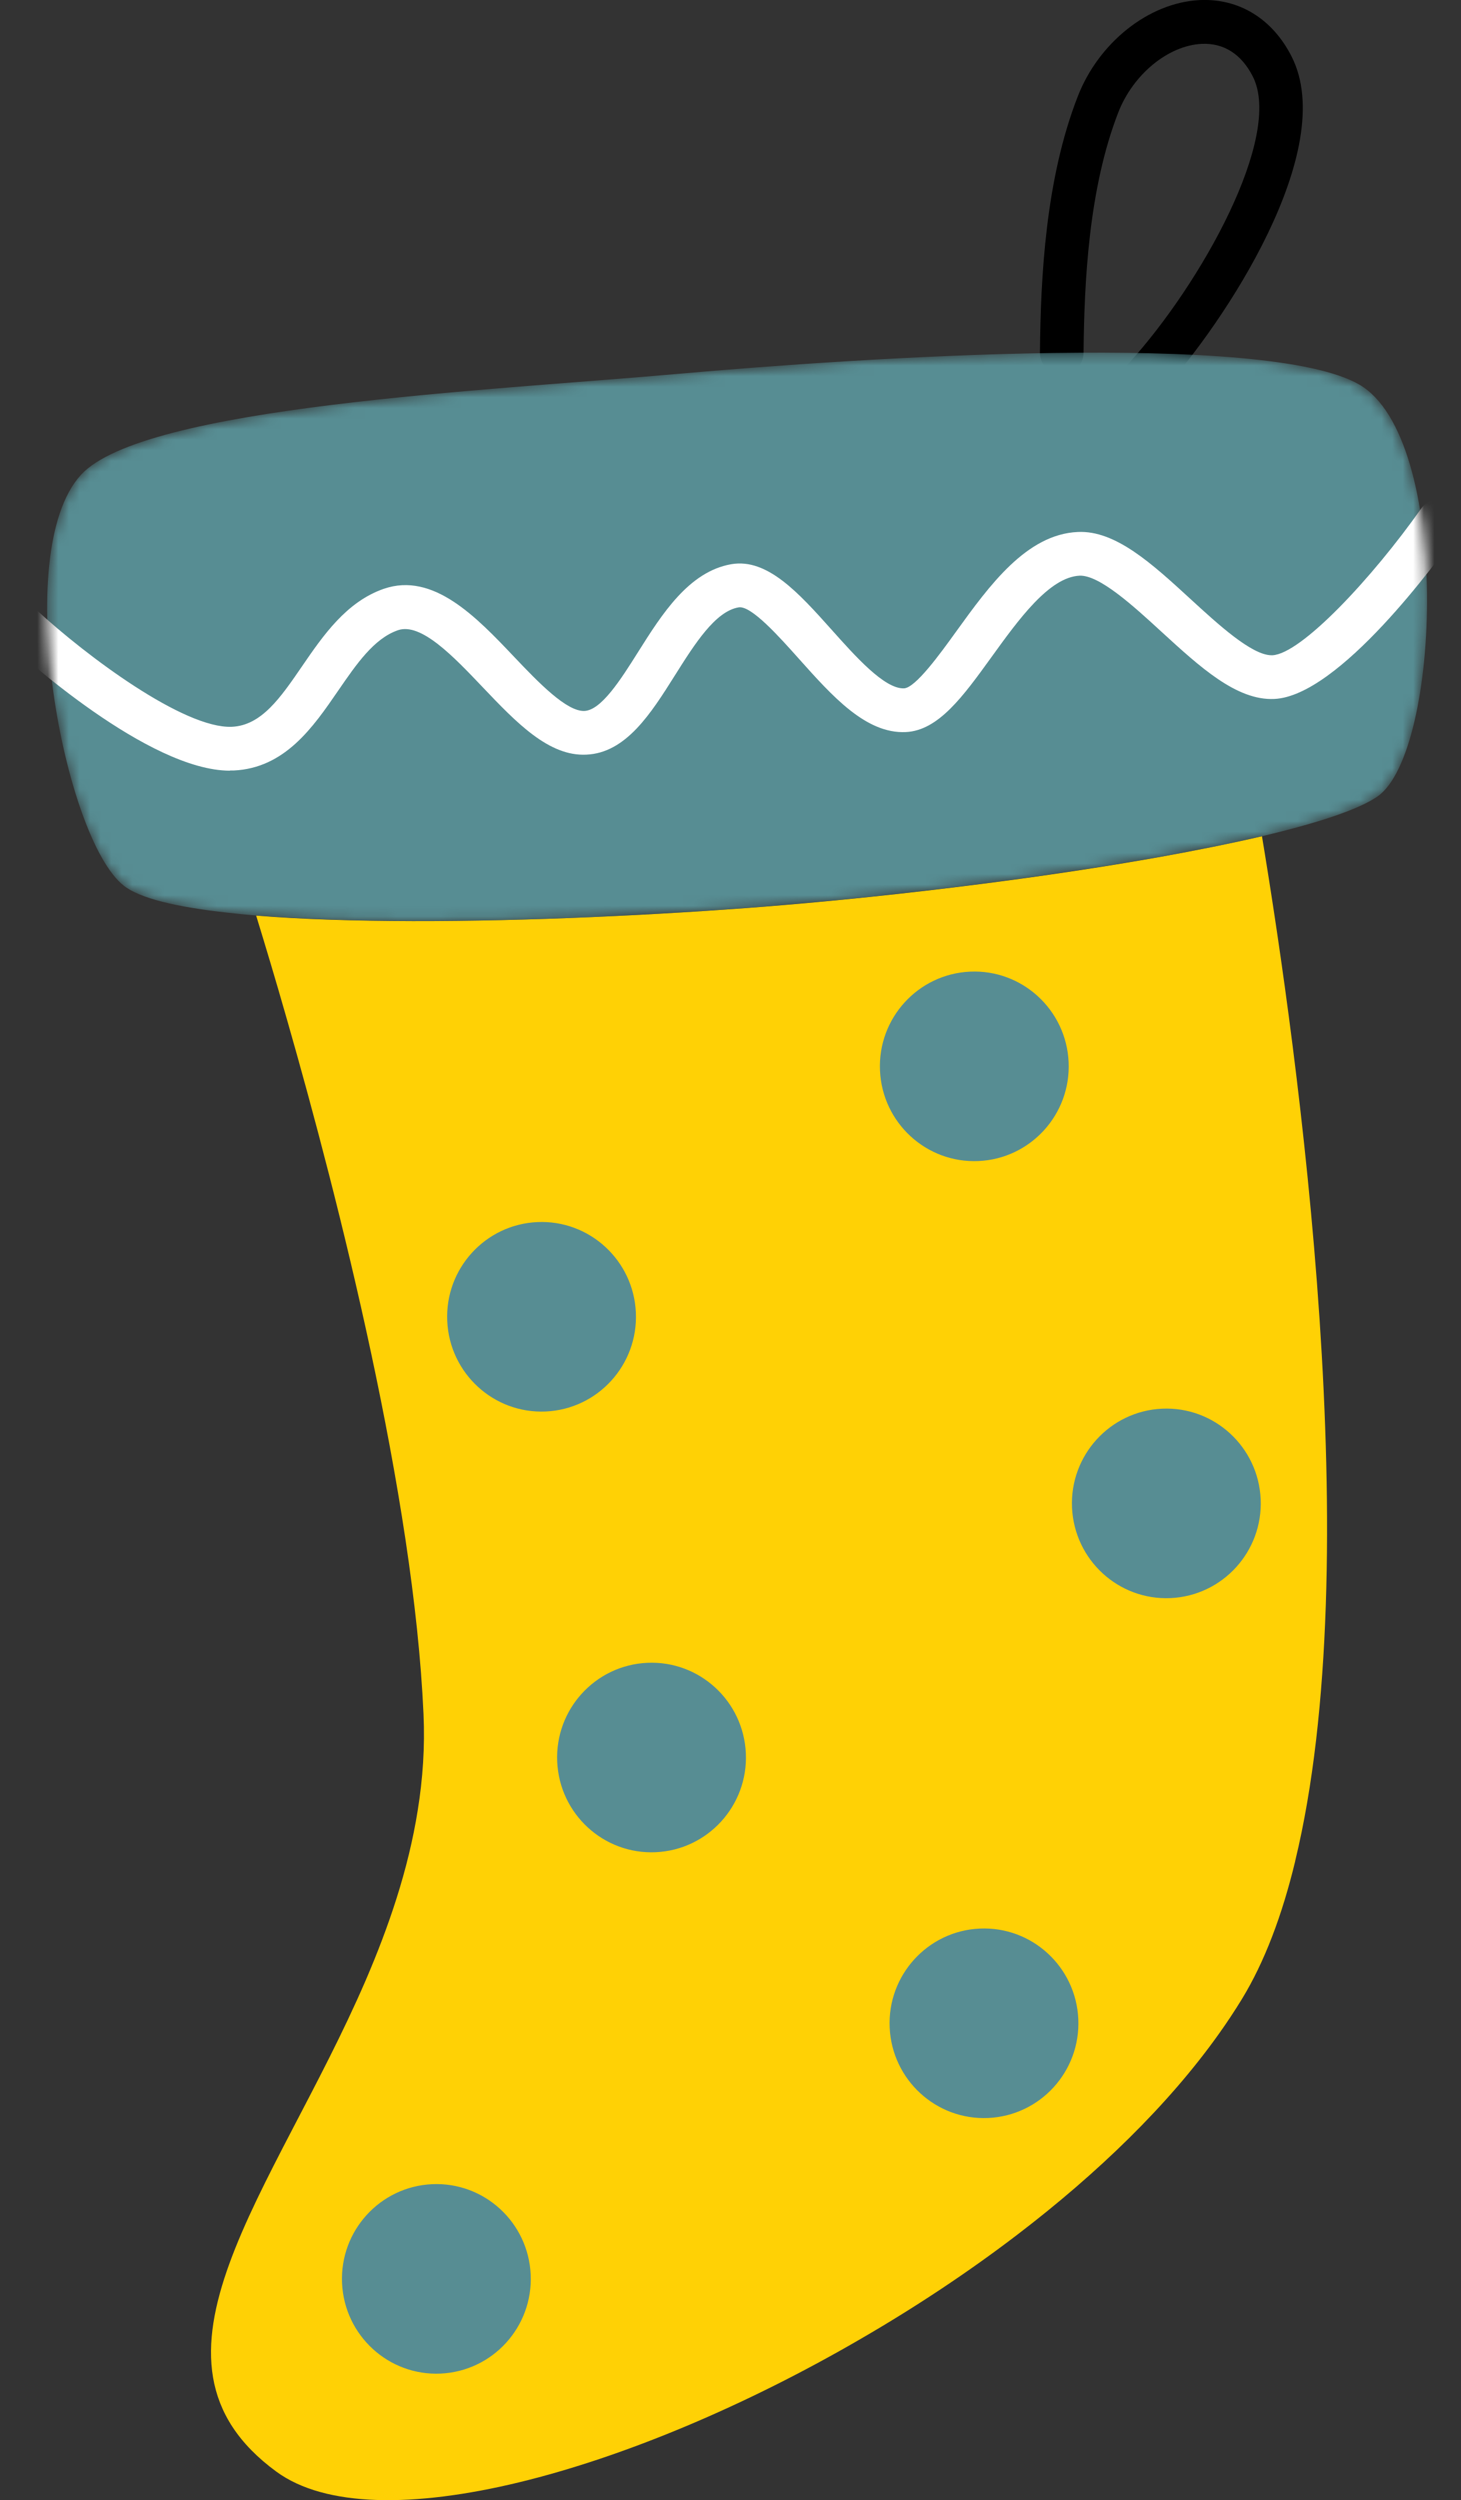 <svg width="138" height="236" viewBox="0 0 138 236" fill="none" xmlns="http://www.w3.org/2000/svg">
<rect x="0" y="0" width="138" height="236" fill="#333333" stroke="none"/>
<g clip-path="url(#clip0_8_224)">
<path d="M108.163 37.724C107.668 37.724 107.166 37.542 106.77 37.187C105.93 36.418 105.872 35.112 106.639 34.269C113.451 26.781 121.203 12.87 118.336 7.224C117.257 5.1 115.585 4.042 113.501 4.141C110.337 4.298 107.018 7.026 105.625 10.621C102.841 17.788 102.413 26.516 102.347 33.319C102.338 34.451 101.416 35.369 100.287 35.369H100.279C99.142 35.369 98.228 34.443 98.228 33.302C98.294 26.119 98.763 16.903 101.795 9.117C103.78 4.001 108.509 0.256 113.295 0.008C117.018 -0.174 120.19 1.761 122.002 5.34C126.475 14.151 115.634 30.508 109.678 37.047C109.275 37.493 108.715 37.716 108.154 37.716L108.163 37.724Z" fill="black"/>
<path d="M122.34 175.677C121.121 180.728 119.465 185.166 117.29 188.721C116.615 189.82 115.89 190.919 115.115 192.002C110.354 198.689 103.698 205.128 96.111 210.922C91.481 214.46 86.489 217.766 81.381 220.725C59.518 233.446 35.332 240.058 26.106 233.305C11.681 222.75 25.908 206.888 34.525 186.968C36.724 181.86 38.569 176.479 39.459 170.867C39.937 167.908 40.143 164.883 40.003 161.8C39.089 141.185 32.012 113.363 27.119 96.278C25.999 92.352 24.985 88.996 24.195 86.425C28.503 86.781 33.569 86.93 38.981 86.946C49.872 86.963 62.138 86.376 72.32 85.574C78.737 85.061 85.715 84.334 92.552 83.458C98.458 82.706 104.25 81.838 109.497 80.904C113.031 80.267 116.318 79.606 119.201 78.937C122.645 99.7 129.21 147.351 122.332 175.686L122.34 175.677Z" fill="#FFD105"/>
<path d="M60.062 123.893C60.284 128.828 56.47 133.01 51.552 133.234C46.634 133.457 42.466 129.63 42.244 124.695C42.021 119.761 45.835 115.578 50.753 115.355C55.671 115.132 59.84 118.959 60.062 123.893Z" fill="#578D93"/>
<path d="M100.938 100.254C101.16 105.188 97.346 109.371 92.428 109.594C87.51 109.817 83.342 105.99 83.12 101.055C82.897 96.121 86.711 91.939 91.629 91.715C96.547 91.492 100.716 95.319 100.938 100.254Z" fill="#578D93"/>
<path d="M101.852 190.58C102.075 195.515 98.261 199.697 93.343 199.921C88.425 200.144 84.256 196.317 84.034 191.382C83.812 186.448 87.626 182.265 92.544 182.042C97.462 181.819 101.63 185.646 101.852 190.58Z" fill="#578D93"/>
<path d="M119.078 141.507C119.3 146.442 115.486 150.624 110.568 150.848C105.65 151.071 101.482 147.244 101.259 142.309C101.037 137.375 104.851 133.192 109.769 132.969C114.687 132.746 118.855 136.573 119.078 141.507Z" fill="#578D93"/>
<path d="M70.45 165.494C70.672 170.429 66.858 174.611 61.94 174.834C57.022 175.058 52.854 171.231 52.631 166.296C52.409 161.361 56.223 157.179 61.141 156.956C66.059 156.733 70.227 160.56 70.45 165.494Z" fill="#578D93"/>
<path d="M50.127 214.708C50.35 219.642 46.535 223.825 41.617 224.048C36.7 224.271 32.531 220.444 32.309 215.51C32.086 210.575 35.9 206.393 40.818 206.169C45.736 205.946 49.905 209.773 50.127 214.708Z" fill="#578D93"/>
<mask id="mask0_8_224" style="mask-type:luminance" maskUnits="userSpaceOnUse" x="4" y="33" width="131" height="54">
<path d="M130.108 75.184C128.304 76.432 124.399 77.705 119.218 78.928C116.335 79.606 113.048 80.267 109.514 80.896C104.266 81.821 98.475 82.689 92.568 83.45C85.731 84.326 78.754 85.053 72.336 85.566C62.154 86.376 49.888 86.963 38.998 86.938C33.586 86.921 28.519 86.764 24.211 86.417C23.222 86.334 22.275 86.243 21.369 86.136C16.673 85.615 13.205 84.797 11.69 83.599C6.055 79.176 0.931 52.189 7.636 44.833C13.559 38.336 46.107 36.881 63.892 35.303C81.678 33.724 119.613 31.252 128.378 36.294C137.143 41.336 136.13 71.018 130.108 75.184Z" fill="white"/>
</mask>
<g mask="url(#mask0_8_224)">
<path d="M130.108 75.184C128.304 76.432 124.399 77.705 119.218 78.928C116.335 79.606 113.048 80.267 109.514 80.896C104.266 81.821 98.475 82.689 92.568 83.45C85.731 84.326 78.754 85.053 72.336 85.566C62.154 86.376 49.888 86.963 38.998 86.938C33.586 86.921 28.519 86.764 24.211 86.417C23.222 86.334 22.275 86.243 21.369 86.136C16.673 85.615 13.205 84.797 11.69 83.599C6.055 79.176 0.931 52.189 7.636 44.833C13.559 38.336 46.107 36.881 63.892 35.303C81.678 33.724 119.613 31.252 128.378 36.294C137.143 41.336 136.13 71.018 130.108 75.184Z" fill="#578D93"/>
<path d="M21.723 72.746C14.021 72.746 2.026 61.876 0.667 60.62C-0.173 59.843 -0.222 58.537 0.544 57.702C1.318 56.859 2.62 56.81 3.452 57.578C8.188 61.951 17.365 68.778 21.888 68.605C24.697 68.481 26.485 65.877 28.552 62.86C30.505 60.017 32.712 56.801 36.255 55.578C40.925 53.974 44.995 58.24 48.57 62.009C50.877 64.439 53.521 67.175 55.202 67.109C56.808 67.034 58.653 64.116 60.276 61.538C62.517 57.983 65.062 53.95 69.082 53.255C72.476 52.677 75.434 55.958 78.548 59.438C80.788 61.943 83.54 65.042 85.385 64.976C86.481 64.926 88.796 61.719 90.328 59.595C93.433 55.297 96.951 50.428 101.811 50.214C105.378 50.048 108.83 53.222 112.479 56.57C115.049 58.926 118.237 61.852 120.107 61.852C120.132 61.852 120.157 61.852 120.182 61.852C122.908 61.728 129.606 54.57 134.244 47.998C134.903 47.064 136.188 46.849 137.119 47.511C138.049 48.172 138.264 49.462 137.605 50.387C135.8 52.941 126.484 65.703 120.363 65.976C116.812 66.141 113.352 62.968 109.695 59.62C107.092 57.231 103.871 54.28 101.984 54.338C99.109 54.47 96.21 58.479 93.656 62.017C90.962 65.745 88.639 68.96 85.558 69.101C81.785 69.282 78.589 65.679 75.475 62.199C73.671 60.182 70.961 57.124 69.766 57.33C67.558 57.711 65.623 60.777 63.752 63.745C61.487 67.34 59.139 71.068 55.383 71.233C51.841 71.407 48.784 68.216 45.588 64.86C42.861 61.992 39.764 58.736 37.589 59.488C35.332 60.265 33.684 62.662 31.938 65.199C29.582 68.629 26.921 72.506 22.069 72.729C21.954 72.729 21.838 72.729 21.715 72.729L21.723 72.746Z" fill="white"/>
</g>
</g>
<defs>
<clipPath id="clip0_8_224">
<rect width="138" height="236" fill="white"/>
</clipPath>
</defs>
</svg>
